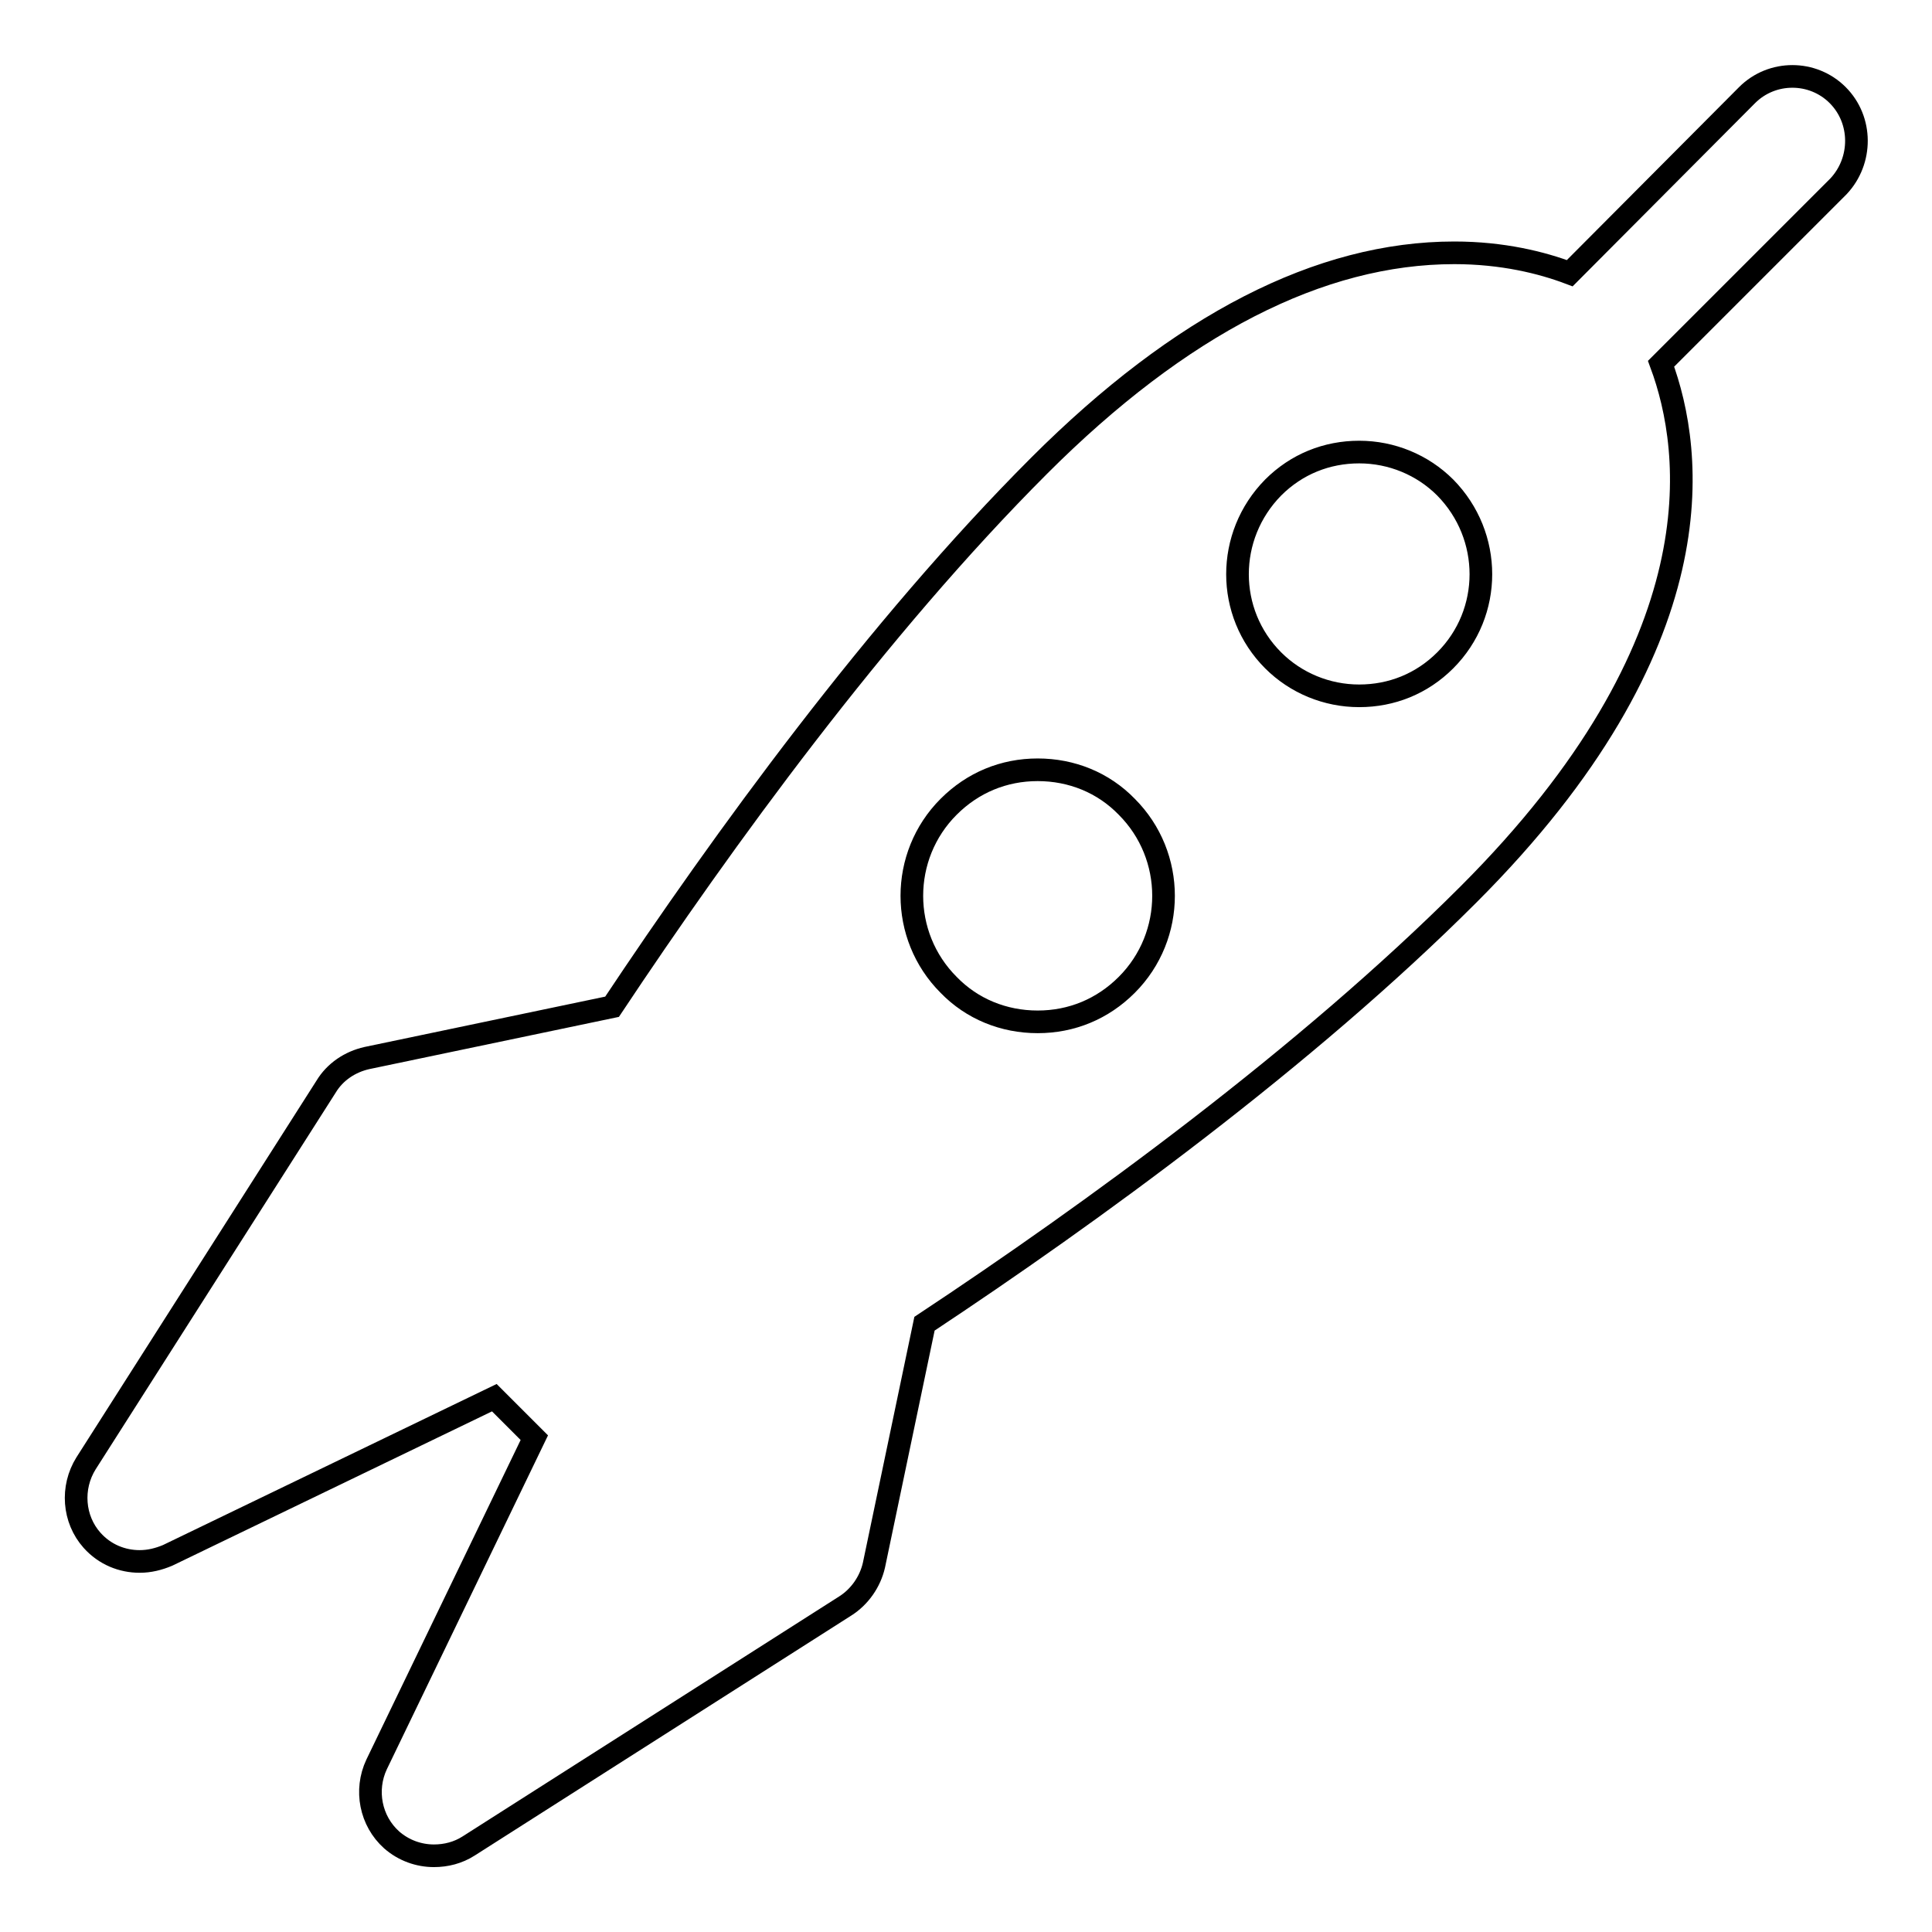 <?xml version="1.0" encoding="utf-8"?>
<!-- Svg Vector Icons : http://www.onlinewebfonts.com/icon -->
<!DOCTYPE svg PUBLIC "-//W3C//DTD SVG 1.1//EN" "http://www.w3.org/Graphics/SVG/1.1/DTD/svg11.dtd">
<svg version="1.1" xmlns="http://www.w3.org/2000/svg" xmlns:xlink="http://www.w3.org/1999/xlink" x="0px" y="0px" viewBox="0 0 256 256" enable-background="new 0 0 256 256" xml:space="preserve">
<g><g><path stroke-width="3" fill-opacity="0" stroke="#000000"  d="M243.5,12.6c-3.3-3.3-8.7-3.3-12,0L208,36.2c-3.7-1.4-8.9-2.7-15.3-2.7c-17.8,0-36.3,9.5-55,28.2c-21.5,21.5-41.9,49.6-56.6,71.7l-32.5,6.8c-2.2,0.5-4.2,1.8-5.4,3.8l-31.8,49.9c-2,3.2-1.7,7.4,0.8,10.2c1.7,1.9,4,2.8,6.3,2.8c1.3,0,2.5-0.3,3.7-0.8l43.3-20.9l5.3,5.3l-20.9,43.3c-1.6,3.4-0.8,7.5,2,10c1.6,1.4,3.6,2.1,5.6,2.1c1.6,0,3.2-0.4,4.6-1.3l49.9-31.8c1.9-1.2,3.3-3.2,3.8-5.4l6.7-32c22.2-14.7,50.5-35.3,72.1-56.9c33.2-33.2,29.8-58.7,25.5-70.3l23.5-23.5C246.8,21.3,246.8,15.9,243.5,12.6z M149.3,130.5c-3.2,3.2-7.3,4.9-11.8,4.9c-4.5,0-8.7-1.7-11.8-4.9c-6.5-6.5-6.5-17.1,0-23.6c3.2-3.2,7.3-4.9,11.8-4.9c4.5,0,8.7,1.7,11.8,4.9C155.8,113.4,155.8,124,149.3,130.5z M191.5,87.5c-3.1,3.1-7.1,4.7-11.4,4.7s-8.4-1.7-11.4-4.7c-6.3-6.3-6.3-16.5,0-22.9c3.1-3.1,7.1-4.7,11.4-4.7s8.4,1.7,11.4,4.7C197.8,71,197.8,81.2,191.5,87.5z"/><g></g><g></g><g></g><g></g><g></g><g></g><g></g><g></g><g></g><g></g><g></g><g></g><g></g><g></g><g></g></g></g>
</svg>